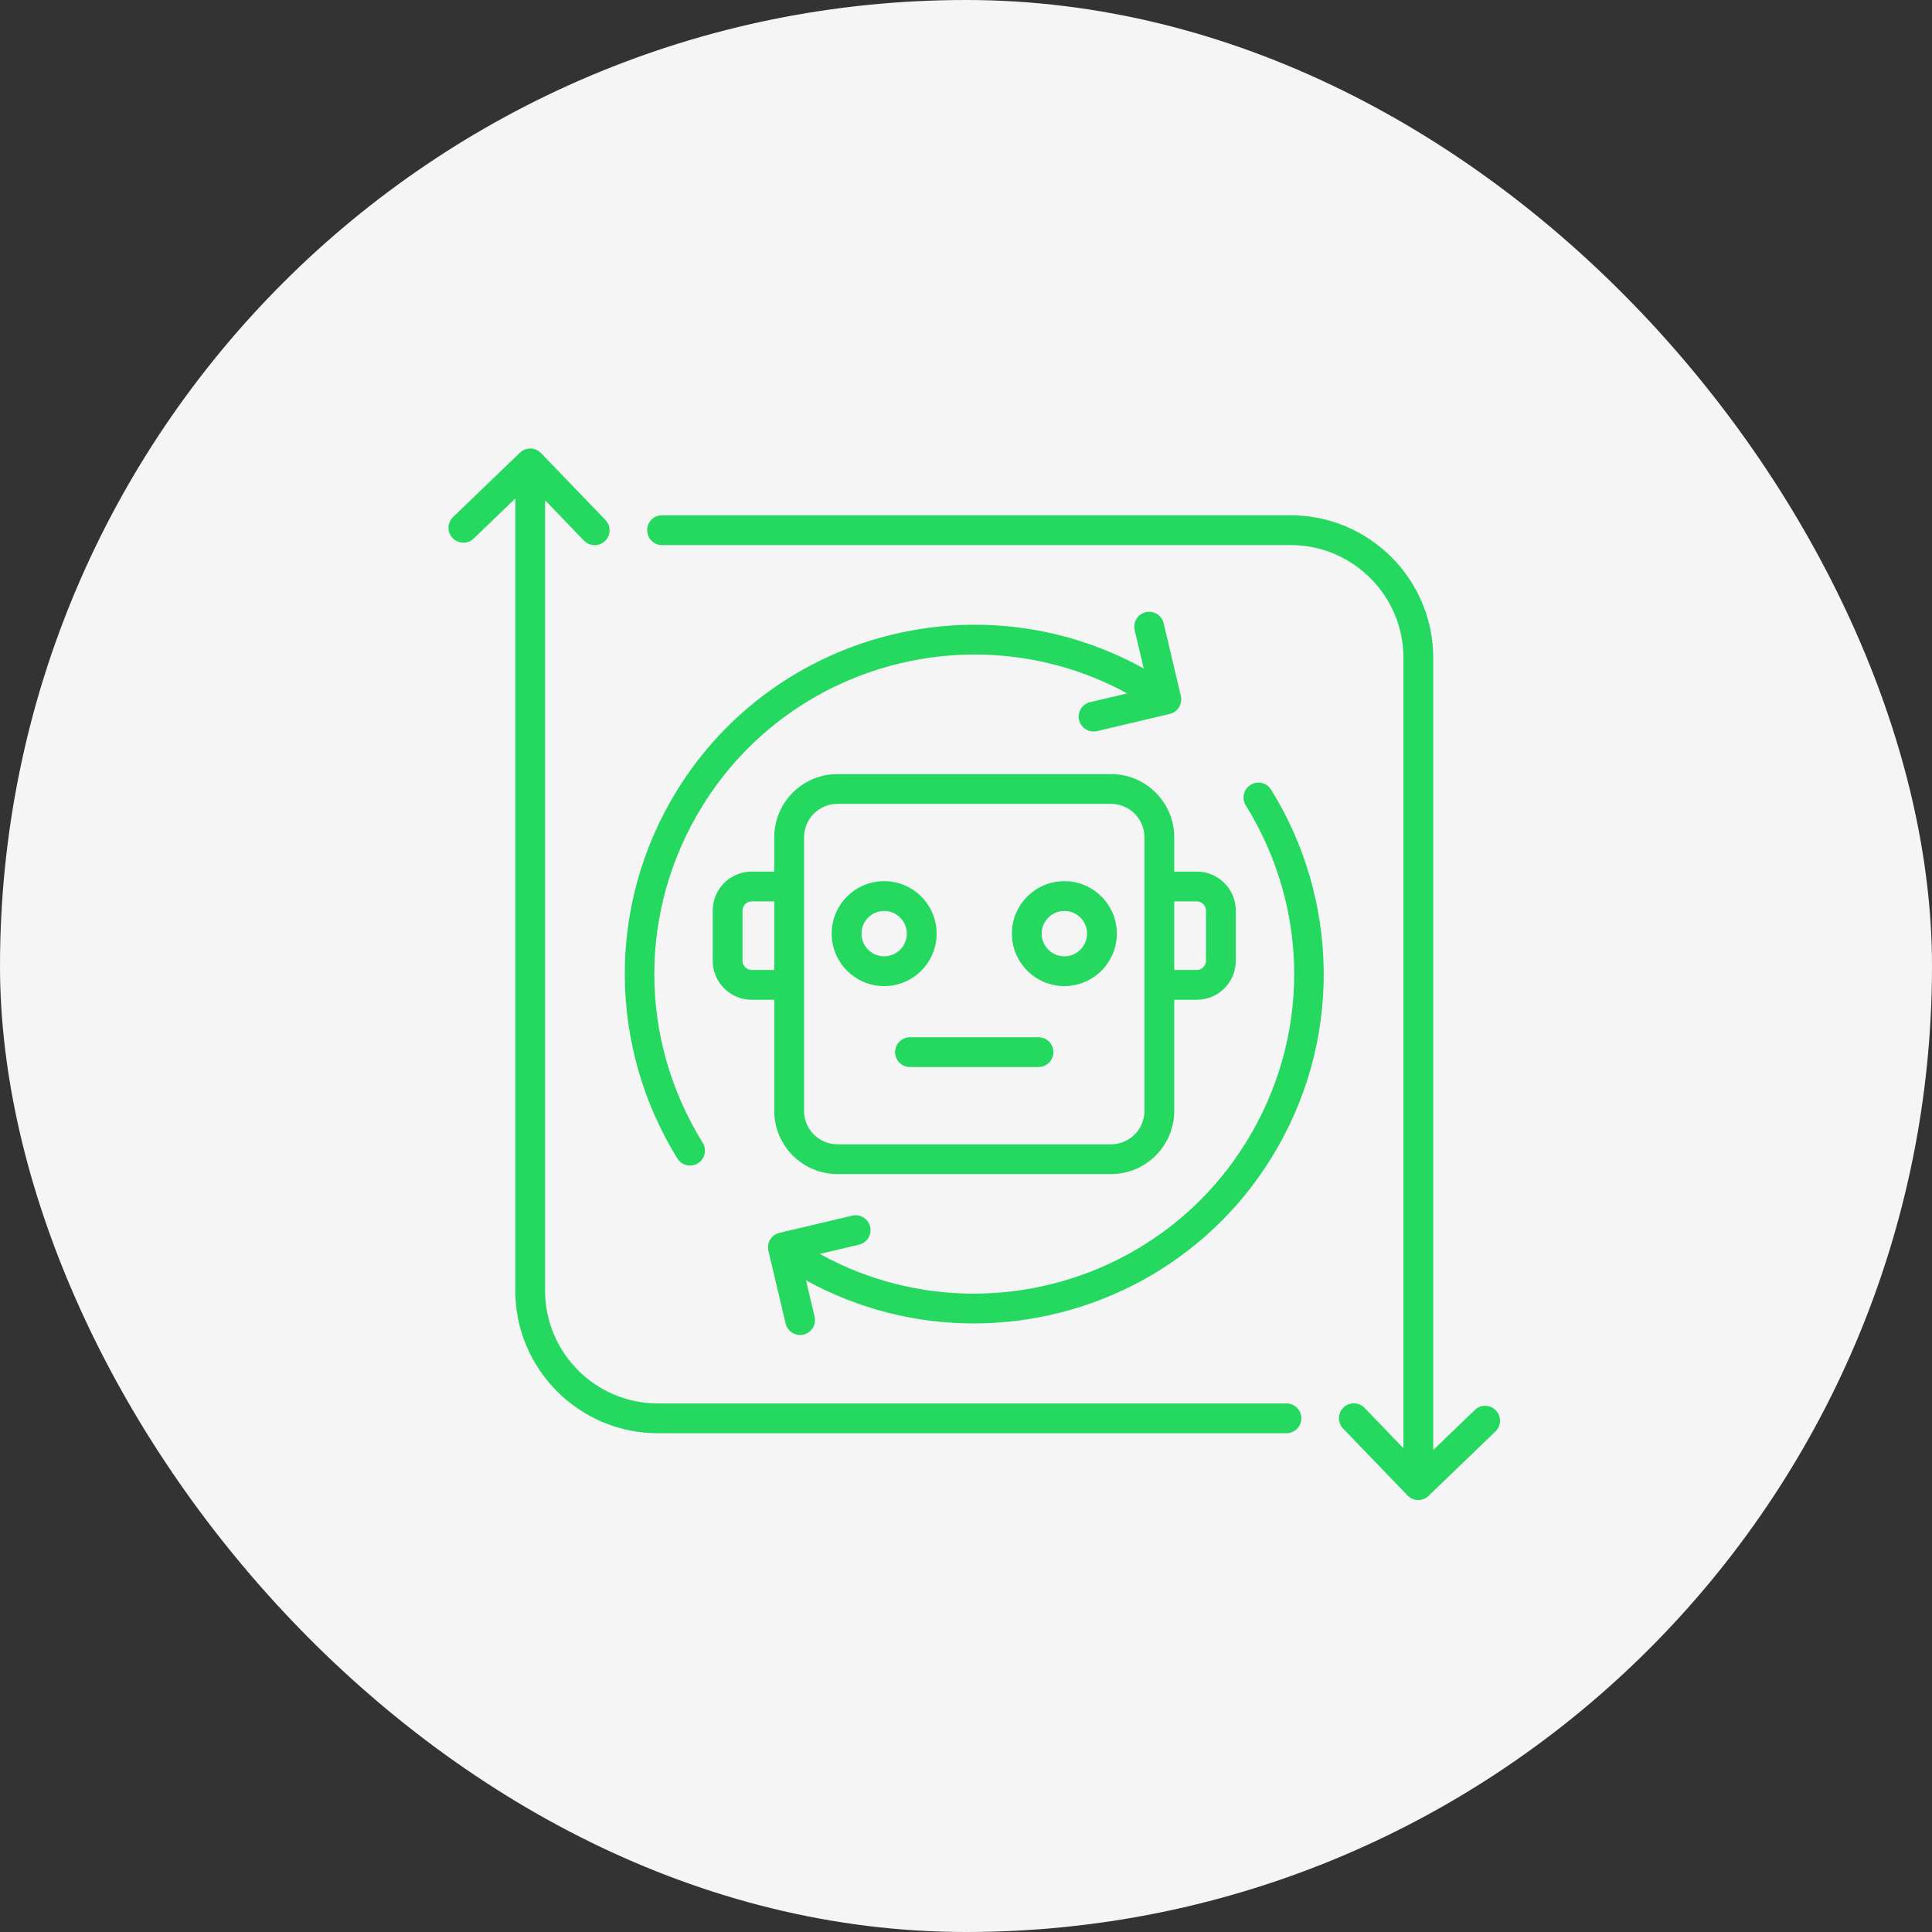 <svg width="91" height="91" viewBox="0 0 91 91" fill="none" xmlns="http://www.w3.org/2000/svg">
<rect x="0" y="0" width="91" height="91" fill="#333333" stroke="none"/>
<rect width="91" height="91" rx="45.5" fill="#F5F5F5"/>
<path d="M61.297 66.805C61.297 67.193 60.982 67.507 60.595 67.507H30.988C27.284 67.507 24.27 64.494 24.27 60.79V23.481L22.313 25.365C22.034 25.634 21.59 25.626 21.321 25.347C21.052 25.067 21.06 24.623 21.34 24.354L24.49 21.321C24.624 21.192 24.804 21.126 24.99 21.125C25.176 21.128 25.353 21.206 25.482 21.34L28.516 24.49C28.785 24.769 28.776 25.214 28.497 25.483C28.218 25.751 27.773 25.743 27.505 25.464L25.674 23.562V60.79C25.674 63.72 28.058 66.104 30.988 66.104H60.595C60.982 66.104 61.297 66.418 61.297 66.805ZM70.457 66.431C70.188 66.152 69.744 66.144 69.465 66.412L67.507 68.297V30.988C67.507 27.284 64.494 24.27 60.79 24.27H31.183C30.795 24.27 30.481 24.585 30.481 24.972C30.481 25.36 30.795 25.674 31.183 25.674H60.79C63.72 25.674 66.104 28.058 66.104 30.988V68.215L64.273 66.314C64.004 66.035 63.56 66.026 63.281 66.295C63.002 66.564 62.993 67.008 63.262 67.287L66.296 70.438C66.425 70.572 66.602 70.65 66.788 70.653C66.792 70.653 66.797 70.653 66.801 70.653C66.983 70.653 67.157 70.583 67.288 70.457L70.438 67.423C70.717 67.154 70.726 66.71 70.457 66.431ZM31.888 37.229C30.248 39.883 29.398 42.927 29.429 46.032C29.46 49.053 30.317 52.005 31.907 54.568C32.04 54.782 32.269 54.9 32.504 54.9C32.63 54.9 32.758 54.866 32.873 54.794C33.202 54.59 33.304 54.157 33.099 53.828C30.066 48.937 30.059 42.859 33.082 37.967C37.3 31.141 46.127 28.862 53.09 32.66L51.349 33.071C50.971 33.16 50.738 33.538 50.827 33.915C50.916 34.292 51.294 34.526 51.671 34.437L55.098 33.627C55.279 33.585 55.436 33.472 55.534 33.313C55.632 33.155 55.663 32.964 55.62 32.783L54.811 29.357C54.722 28.979 54.344 28.745 53.966 28.835C53.589 28.924 53.355 29.302 53.445 29.679L53.872 31.488C46.242 27.251 36.521 29.73 31.888 37.229ZM58.905 36.968C58.575 37.172 58.474 37.605 58.678 37.934C61.712 42.825 61.719 48.902 58.696 53.795C55.852 58.397 50.914 60.932 45.864 60.932C43.397 60.932 40.903 60.327 38.614 59.062L40.464 58.625C40.841 58.536 41.075 58.158 40.986 57.781C40.897 57.404 40.518 57.169 40.141 57.259L36.715 58.068C36.533 58.111 36.377 58.224 36.279 58.382C36.181 58.54 36.15 58.731 36.193 58.912L37.002 62.339C37.079 62.662 37.367 62.88 37.685 62.88C37.738 62.88 37.792 62.874 37.847 62.861C38.224 62.772 38.458 62.394 38.368 62.017L37.965 60.307C40.459 61.679 43.175 62.336 45.862 62.336C51.382 62.335 56.781 59.564 59.89 54.532C61.53 51.879 62.38 48.834 62.349 45.729C62.318 42.709 61.461 39.757 59.871 37.194C59.667 36.865 59.234 36.763 58.905 36.968ZM36.468 52.324V47.091H35.404C34.393 47.091 33.57 46.268 33.57 45.257V42.887C33.57 41.876 34.393 41.054 35.404 41.054H36.468V39.438C36.468 37.796 37.804 36.461 39.445 36.461H52.332C53.974 36.461 55.309 37.796 55.309 39.438V41.054H56.374C57.385 41.054 58.208 41.876 58.208 42.887V45.257C58.208 46.268 57.385 47.091 56.374 47.091H55.309V52.324C55.309 53.966 53.974 55.301 52.332 55.301H39.445C37.804 55.301 36.468 53.966 36.468 52.324ZM55.309 42.457V45.687H56.374C56.607 45.687 56.804 45.49 56.804 45.257V42.887C56.804 42.654 56.607 42.457 56.374 42.457H55.309ZM37.872 52.324C37.872 53.192 38.578 53.898 39.445 53.898H52.332C53.2 53.898 53.905 53.192 53.905 52.324V39.437C53.905 38.57 53.2 37.864 52.332 37.864H39.445C38.578 37.864 37.872 38.57 37.872 39.437V52.324ZM36.468 45.687V42.457H35.404C35.171 42.457 34.974 42.654 34.974 42.887V45.257C34.974 45.49 35.171 45.687 35.404 45.687H36.468ZM39.173 43.975C39.173 42.612 40.282 41.503 41.645 41.503C43.008 41.503 44.117 42.612 44.117 43.975C44.117 45.338 43.008 46.447 41.645 46.447C40.282 46.447 39.173 45.338 39.173 43.975ZM40.577 43.975C40.577 44.564 41.056 45.044 41.645 45.044C42.234 45.044 42.713 44.564 42.713 43.975C42.713 43.386 42.234 42.907 41.645 42.907C41.056 42.907 40.577 43.386 40.577 43.975ZM47.661 43.975C47.661 42.612 48.77 41.503 50.133 41.503C51.496 41.503 52.605 42.612 52.605 43.975C52.605 45.338 51.496 46.447 50.133 46.447C48.77 46.447 47.661 45.338 47.661 43.975ZM49.064 43.975C49.064 44.564 49.544 45.044 50.133 45.044C50.722 45.044 51.201 44.564 51.201 43.975C51.201 43.386 50.722 42.907 50.133 42.907C49.544 42.907 49.064 43.386 49.064 43.975ZM48.916 48.855H42.862C42.474 48.855 42.16 49.169 42.16 49.557C42.16 49.944 42.474 50.258 42.862 50.258H48.916C49.303 50.258 49.617 49.944 49.617 49.557C49.617 49.169 49.303 48.855 48.916 48.855Z" fill="#25D960"/>
</svg>
